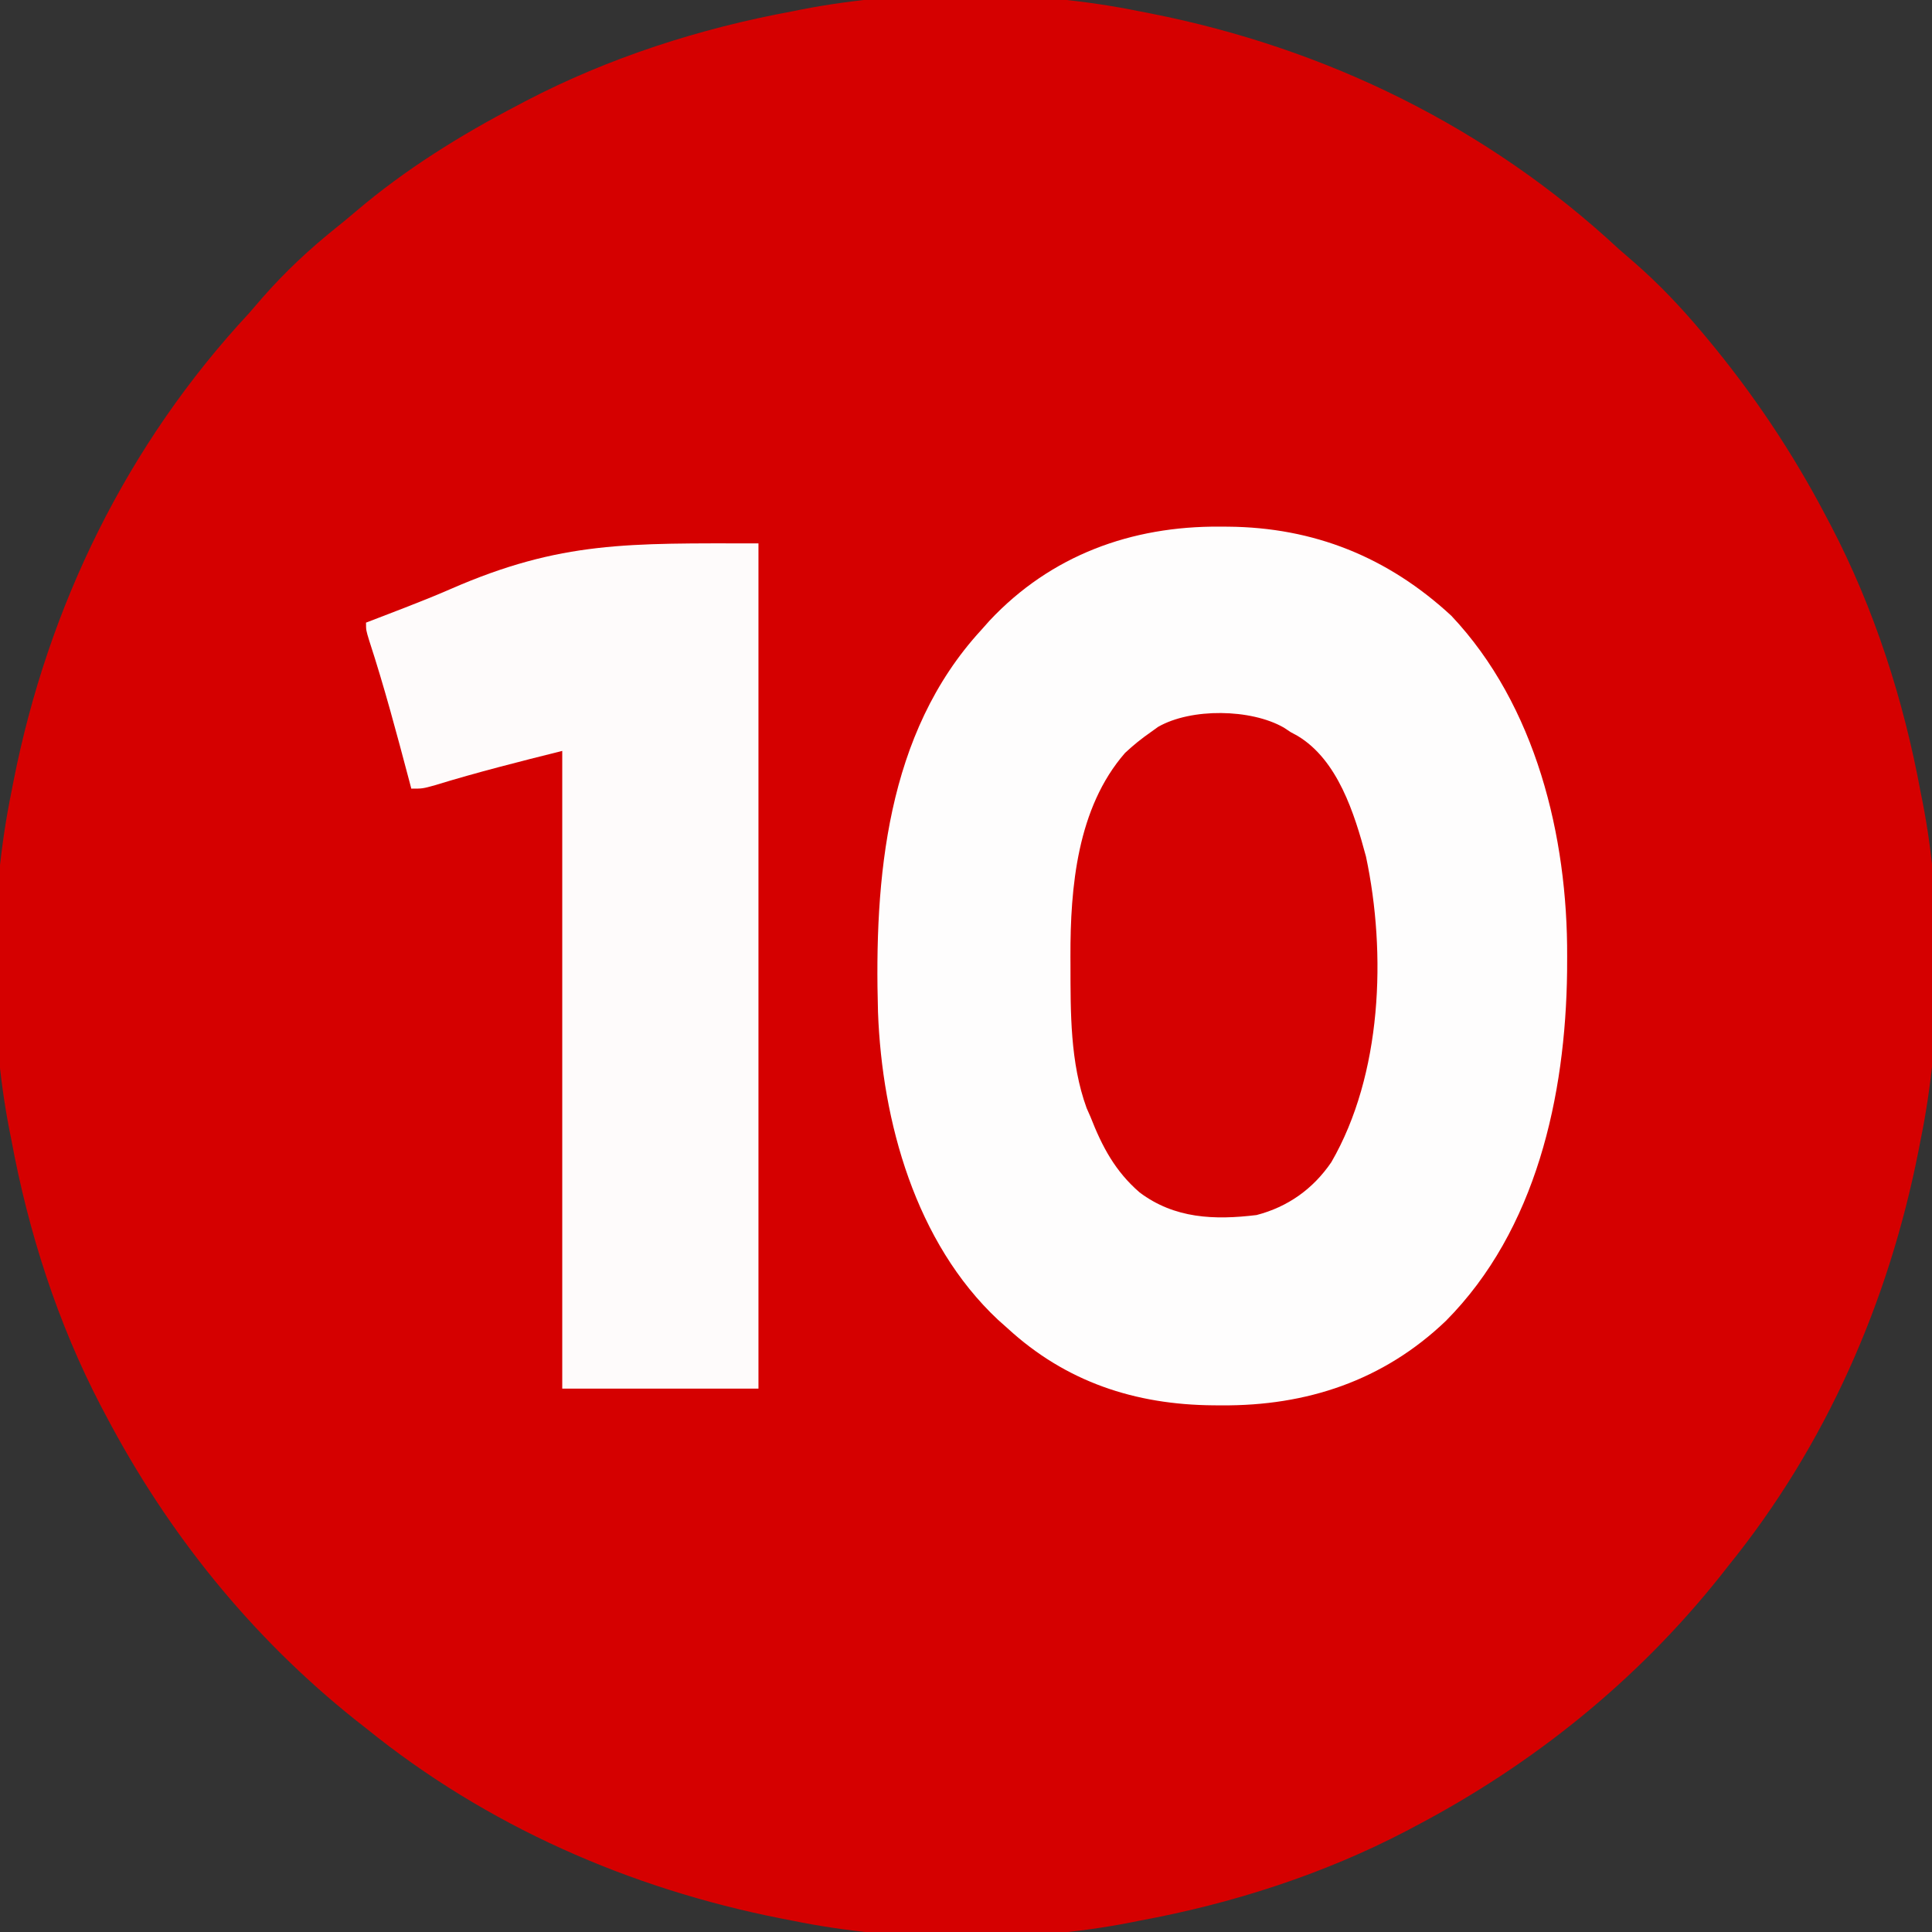 <?xml version="1.0" encoding="UTF-8"?>
<svg version="1.1" xmlns="http://www.w3.org/2000/svg" width="512" height="512">
<rect width="100%" height="100%" fill="#333333" stroke="none"/>
<path d="M0 0 C0.997 0.193 1.993 0.387 3.02 0.586 C49.474 9.765 92.276 30.693 127 63 C128.392 64.213 129.787 65.422 131.188 66.625 C137.657 72.276 143.485 78.42 149 85 C149.424 85.505 149.848 86.01 150.285 86.53 C162.553 101.233 173.133 117.027 182 134 C182.591 135.117 182.591 135.117 183.194 136.256 C194.722 158.313 202.5 182.551 207 207 C207.161 207.801 207.322 208.601 207.487 209.426 C212.979 237.504 212.734 270.99 207 299 C206.807 299.997 206.613 300.993 206.414 302.02 C198.474 342.203 181.833 380.107 156 412 C155.297 412.895 154.595 413.789 153.871 414.711 C131.814 442.415 104.301 464.548 73 481 C72.251 481.397 71.502 481.794 70.73 482.203 C48.679 493.727 24.443 501.502 0 506 C-0.801 506.161 -1.601 506.322 -2.426 506.487 C-30.504 511.979 -63.99 511.734 -92 506 C-93.495 505.71 -93.495 505.71 -95.02 505.414 C-135.203 497.474 -173.107 480.833 -205 455 C-205.895 454.297 -206.789 453.595 -207.711 452.871 C-235.415 430.814 -257.548 403.301 -274 372 C-274.397 371.251 -274.794 370.502 -275.203 369.73 C-286.727 347.679 -294.502 323.443 -299 299 C-299.241 297.799 -299.241 297.799 -299.487 296.574 C-304.979 268.496 -304.734 235.01 -299 207 C-298.71 205.505 -298.71 205.505 -298.414 203.98 C-289.235 157.524 -268.306 114.727 -236 80 C-234.808 78.629 -233.62 77.254 -232.438 75.875 C-226.417 69.001 -219.962 62.985 -212.828 57.273 C-211.026 55.825 -209.242 54.353 -207.484 52.852 C-194.558 41.868 -180.011 32.842 -165 25 C-164.255 24.606 -163.511 24.212 -162.744 23.806 C-140.687 12.278 -116.449 4.5 -92 0 C-91.199 -0.161 -90.399 -0.322 -89.574 -0.487 C-61.496 -5.979 -28.01 -5.734 0 0 Z " fill="#D50000" transform="translate(302,3)"/>
<path d="M0 0 C0.685 0.004 1.37 0.007 2.076 0.011 C24.853 0.187 44.475 8.053 61.312 23.625 C83.737 47.388 92.144 82.144 92 113.938 C91.993 115.892 91.993 115.892 91.985 117.886 C91.591 150.845 83.806 186.388 59.848 210.5 C43.266 226.348 22.929 233.053 0.312 232.875 C-0.711 232.869 -0.711 232.869 -1.756 232.864 C-22.494 232.703 -40.857 226.655 -56.312 212.438 C-57.141 211.7 -57.97 210.963 -58.824 210.203 C-80.663 189.736 -89.563 157.693 -90.635 128.636 C-91.638 93.21 -88.477 54.829 -63.312 27.438 C-62.576 26.61 -61.84 25.782 -61.082 24.93 C-44.853 7.616 -23.485 -0.184 0 0 Z " fill="#FEFDFD" transform="translate(323.312,139.562)"/>
<path d="M0 0 C0 73.92 0 147.84 0 224 C-17.16 224 -34.32 224 -52 224 C-52 168.23 -52 112.46 -52 55 C-63.396 57.849 -74.506 60.643 -85.691 64.082 C-89 65 -89 65 -92 65 C-92.186 64.296 -92.372 63.592 -92.563 62.867 C-95.857 50.426 -99.155 38.017 -103.152 25.781 C-104 23 -104 23 -104 21 C-102.906 20.581 -101.812 20.162 -100.684 19.73 C-99.158 19.142 -97.632 18.554 -96.105 17.965 C-95.29 17.65 -94.475 17.336 -93.635 17.012 C-89.598 15.443 -85.585 13.844 -81.616 12.11 C-52.22 -0.72 -34.39 0 0 0 Z " fill="#FEFBFB" transform="translate(201,144)"/>
<path d="M0 0 C0.878 0.584 0.878 0.584 1.773 1.18 C2.379 1.507 2.985 1.835 3.609 2.172 C14.316 8.577 18.714 22.798 21.773 34.18 C27.229 59.876 26.037 91.949 12.586 115.18 C7.753 122.261 1.077 127.022 -7.227 129.18 C-18.402 130.535 -28.948 130.153 -38.227 123.18 C-44.698 117.577 -48.146 111.061 -51.227 103.18 C-51.567 102.408 -51.907 101.635 -52.258 100.84 C-56.645 88.791 -56.524 75.464 -56.539 62.805 C-56.542 62.128 -56.546 61.451 -56.549 60.754 C-56.603 42.28 -54.748 21.256 -42.086 6.723 C-39.899 4.662 -37.69 2.897 -35.227 1.18 C-34.597 0.727 -33.968 0.275 -33.32 -0.191 C-24.544 -5.224 -8.725 -5 0 0 Z " fill="#D50101" transform="translate(340.227,192.82)"/>
</svg>
